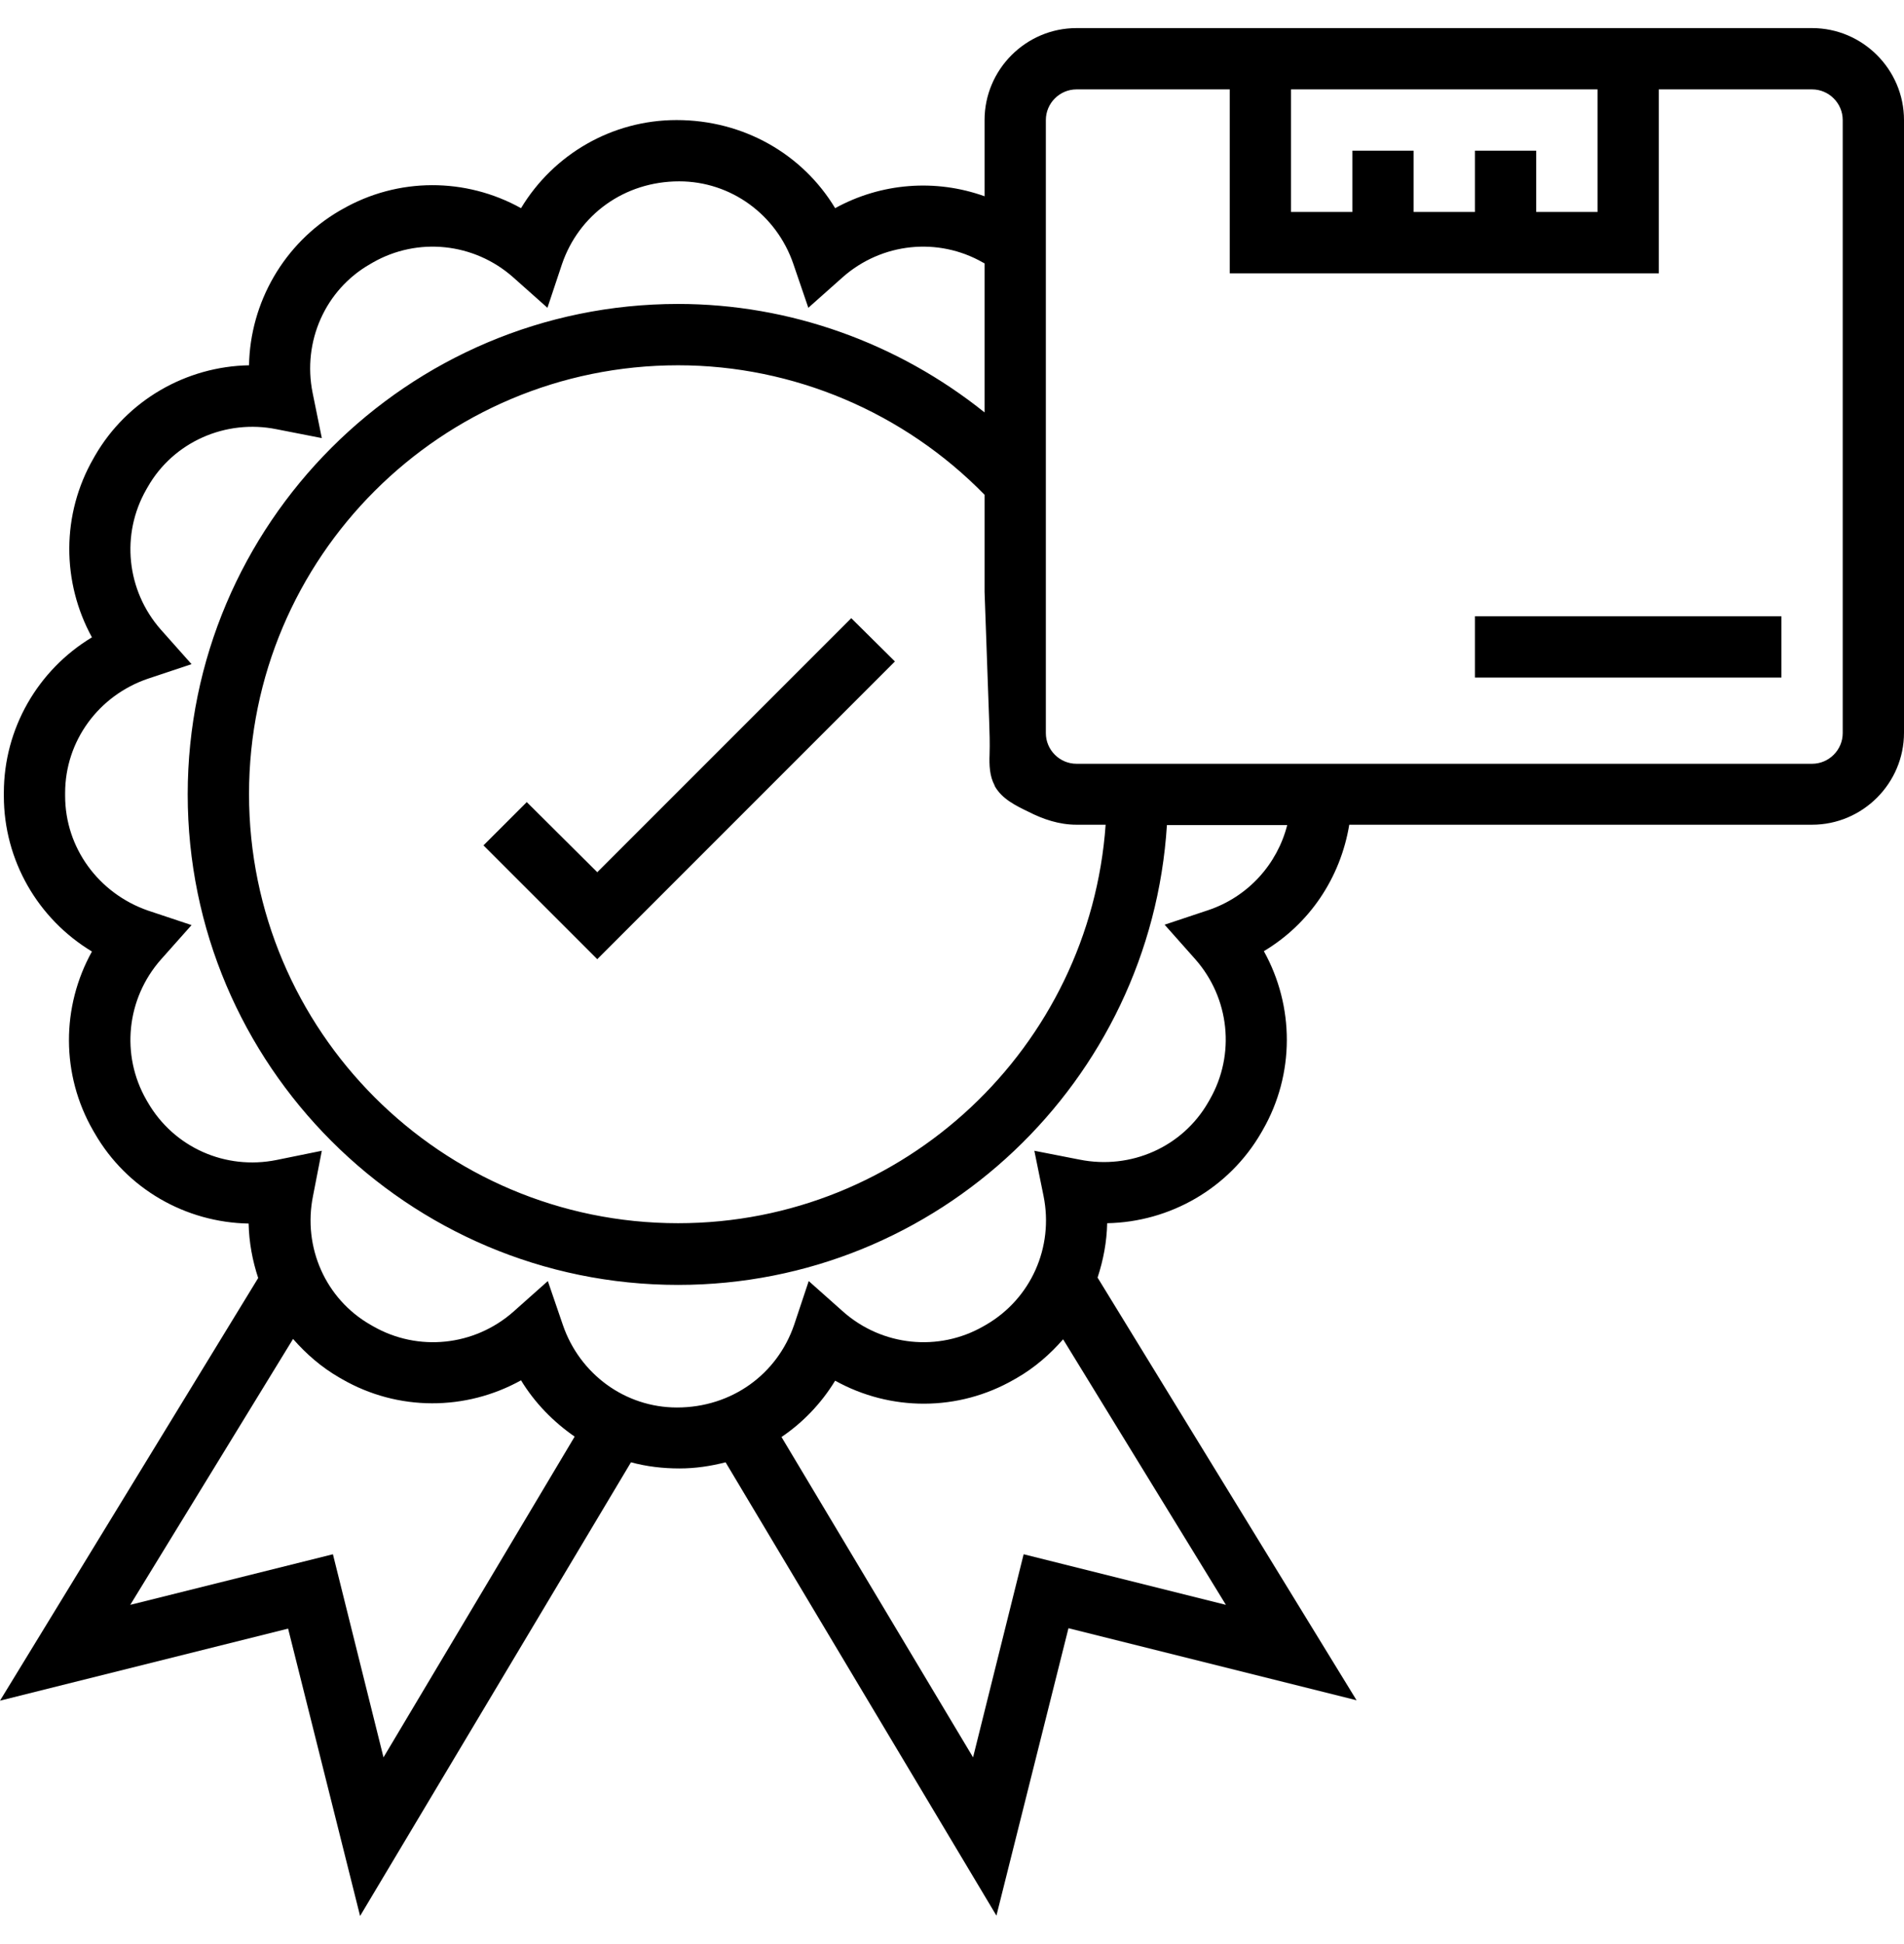 <svg width="48" height="49" viewBox="0 0 48 49" fill="none" xmlns="http://www.w3.org/2000/svg">
<g id="Group 1000004929">
<path id="Vector" d="M45.682 0.708H27.139C25.864 0.708 24.821 1.751 24.821 3.026V4.947C23.585 4.503 22.213 4.609 21.054 5.247C20.233 3.885 18.746 3.026 17.056 3.026C15.433 3.026 13.956 3.885 13.135 5.247C11.744 4.474 10.035 4.465 8.625 5.276L8.557 5.314C7.157 6.135 6.307 7.623 6.278 9.207C4.694 9.236 3.206 10.085 2.395 11.486L2.357 11.553C1.545 12.964 1.555 14.673 2.318 16.064C0.956 16.885 0.097 18.362 0.097 19.985V20.062C0.097 21.685 0.956 23.162 2.318 23.983C1.545 25.374 1.536 27.084 2.347 28.494L2.386 28.561C3.197 29.971 4.684 30.811 6.268 30.84C6.278 31.314 6.365 31.777 6.509 32.212L0 42.865L7.263 41.049L9.078 48.292L15.907 36.857C16.303 36.964 16.708 37.012 17.133 37.012C17.529 37.012 17.916 36.954 18.292 36.857L25.12 48.283L26.936 41.039L34.199 42.855L27.67 32.202C27.815 31.758 27.902 31.304 27.912 30.831C29.495 30.802 30.983 29.952 31.794 28.552L31.833 28.484C32.644 27.074 32.634 25.364 31.862 23.974C33.011 23.288 33.793 22.129 34.015 20.787H45.682C46.957 20.787 48 19.744 48 18.469V3.026C48 1.751 46.957 0.708 45.682 0.708ZM32.547 2.253H40.274V5.343H38.728V3.798H37.183V5.343H35.638V3.798H34.093V5.343H32.547V2.253ZM25.082 19.821C25.265 20.139 25.603 20.304 25.922 20.458C26.299 20.651 26.704 20.787 27.139 20.787H27.873C27.477 26.388 22.802 30.831 17.095 30.831C11.126 30.831 6.278 25.983 6.278 20.014C6.278 14.045 11.126 9.207 17.095 9.207C20.002 9.207 22.793 10.395 24.821 12.471V14.915C24.831 15.281 24.85 15.639 24.86 16.006C24.889 16.73 24.908 17.454 24.937 18.169C24.947 18.459 24.956 18.729 24.947 19.019C24.937 19.28 24.947 19.56 25.072 19.792C25.072 19.801 25.082 19.811 25.082 19.821ZM9.668 44.294L8.393 39.175L3.284 40.45L7.388 33.748C7.717 34.124 8.103 34.462 8.557 34.723L8.625 34.762C10.035 35.573 11.744 35.563 13.135 34.791C13.482 35.36 13.946 35.834 14.487 36.21L9.668 44.294ZM30.905 40.45L25.806 39.175L24.531 44.294L19.702 36.22C20.243 35.853 20.707 35.37 21.054 34.8C22.445 35.573 24.154 35.583 25.565 34.771L25.632 34.733C26.086 34.472 26.472 34.134 26.801 33.757L30.905 40.45ZM30.461 22.94L29.36 23.307L30.133 24.177C31.002 25.162 31.147 26.581 30.5 27.711L30.461 27.779C29.814 28.909 28.51 29.488 27.216 29.228L26.076 29.005L26.308 30.145C26.569 31.439 25.989 32.733 24.86 33.39L24.792 33.429C23.662 34.076 22.242 33.931 21.257 33.062L20.388 32.289L20.021 33.39C19.596 34.636 18.447 35.476 17.066 35.476C15.762 35.476 14.613 34.636 14.188 33.39L13.811 32.289L12.942 33.062C11.957 33.931 10.537 34.076 9.407 33.429L9.339 33.39C8.209 32.743 7.63 31.439 7.891 30.145L8.113 29.005L6.973 29.237C5.679 29.498 4.385 28.919 3.728 27.788L3.689 27.721C3.042 26.591 3.187 25.171 4.056 24.186L4.829 23.317L3.728 22.95C2.482 22.515 1.642 21.366 1.642 20.062V19.985C1.642 18.681 2.482 17.532 3.728 17.107L4.829 16.74L4.056 15.871C3.187 14.886 3.042 13.466 3.689 12.336L3.728 12.268C4.375 11.138 5.689 10.559 6.973 10.819L8.113 11.042L7.881 9.902C7.62 8.608 8.2 7.304 9.33 6.657L9.397 6.618C10.527 5.971 11.947 6.116 12.932 6.985L13.801 7.758L14.168 6.657C14.593 5.411 15.742 4.571 17.123 4.571C18.427 4.571 19.577 5.411 20.002 6.657L20.378 7.758L21.247 6.985C22.233 6.116 23.652 5.971 24.782 6.618L24.821 6.638V10.395C22.638 8.646 19.915 7.661 17.095 7.661C10.276 7.661 4.732 13.205 4.732 20.023C4.732 26.842 10.276 32.386 17.095 32.386C23.652 32.386 29.012 27.248 29.418 20.796H32.451C32.2 21.781 31.466 22.602 30.461 22.94ZM46.455 18.478C46.455 18.903 46.107 19.251 45.682 19.251H27.139C26.714 19.251 26.366 18.903 26.366 18.478V3.026C26.366 2.601 26.714 2.253 27.139 2.253H31.002V6.889H41.819V2.253H45.682C46.107 2.253 46.455 2.601 46.455 3.026V18.478Z" fill="black"/>
<path id="Vector_2" d="M37.183 15.533H44.91V17.078H37.183V15.533Z" fill="black"/>
<path id="Vector_3" d="M15.057 21.984L13.28 20.217L12.188 21.308L15.057 24.176L22.561 16.672L21.46 15.581L15.057 21.984Z" fill="black"/>
</g>
</svg>
